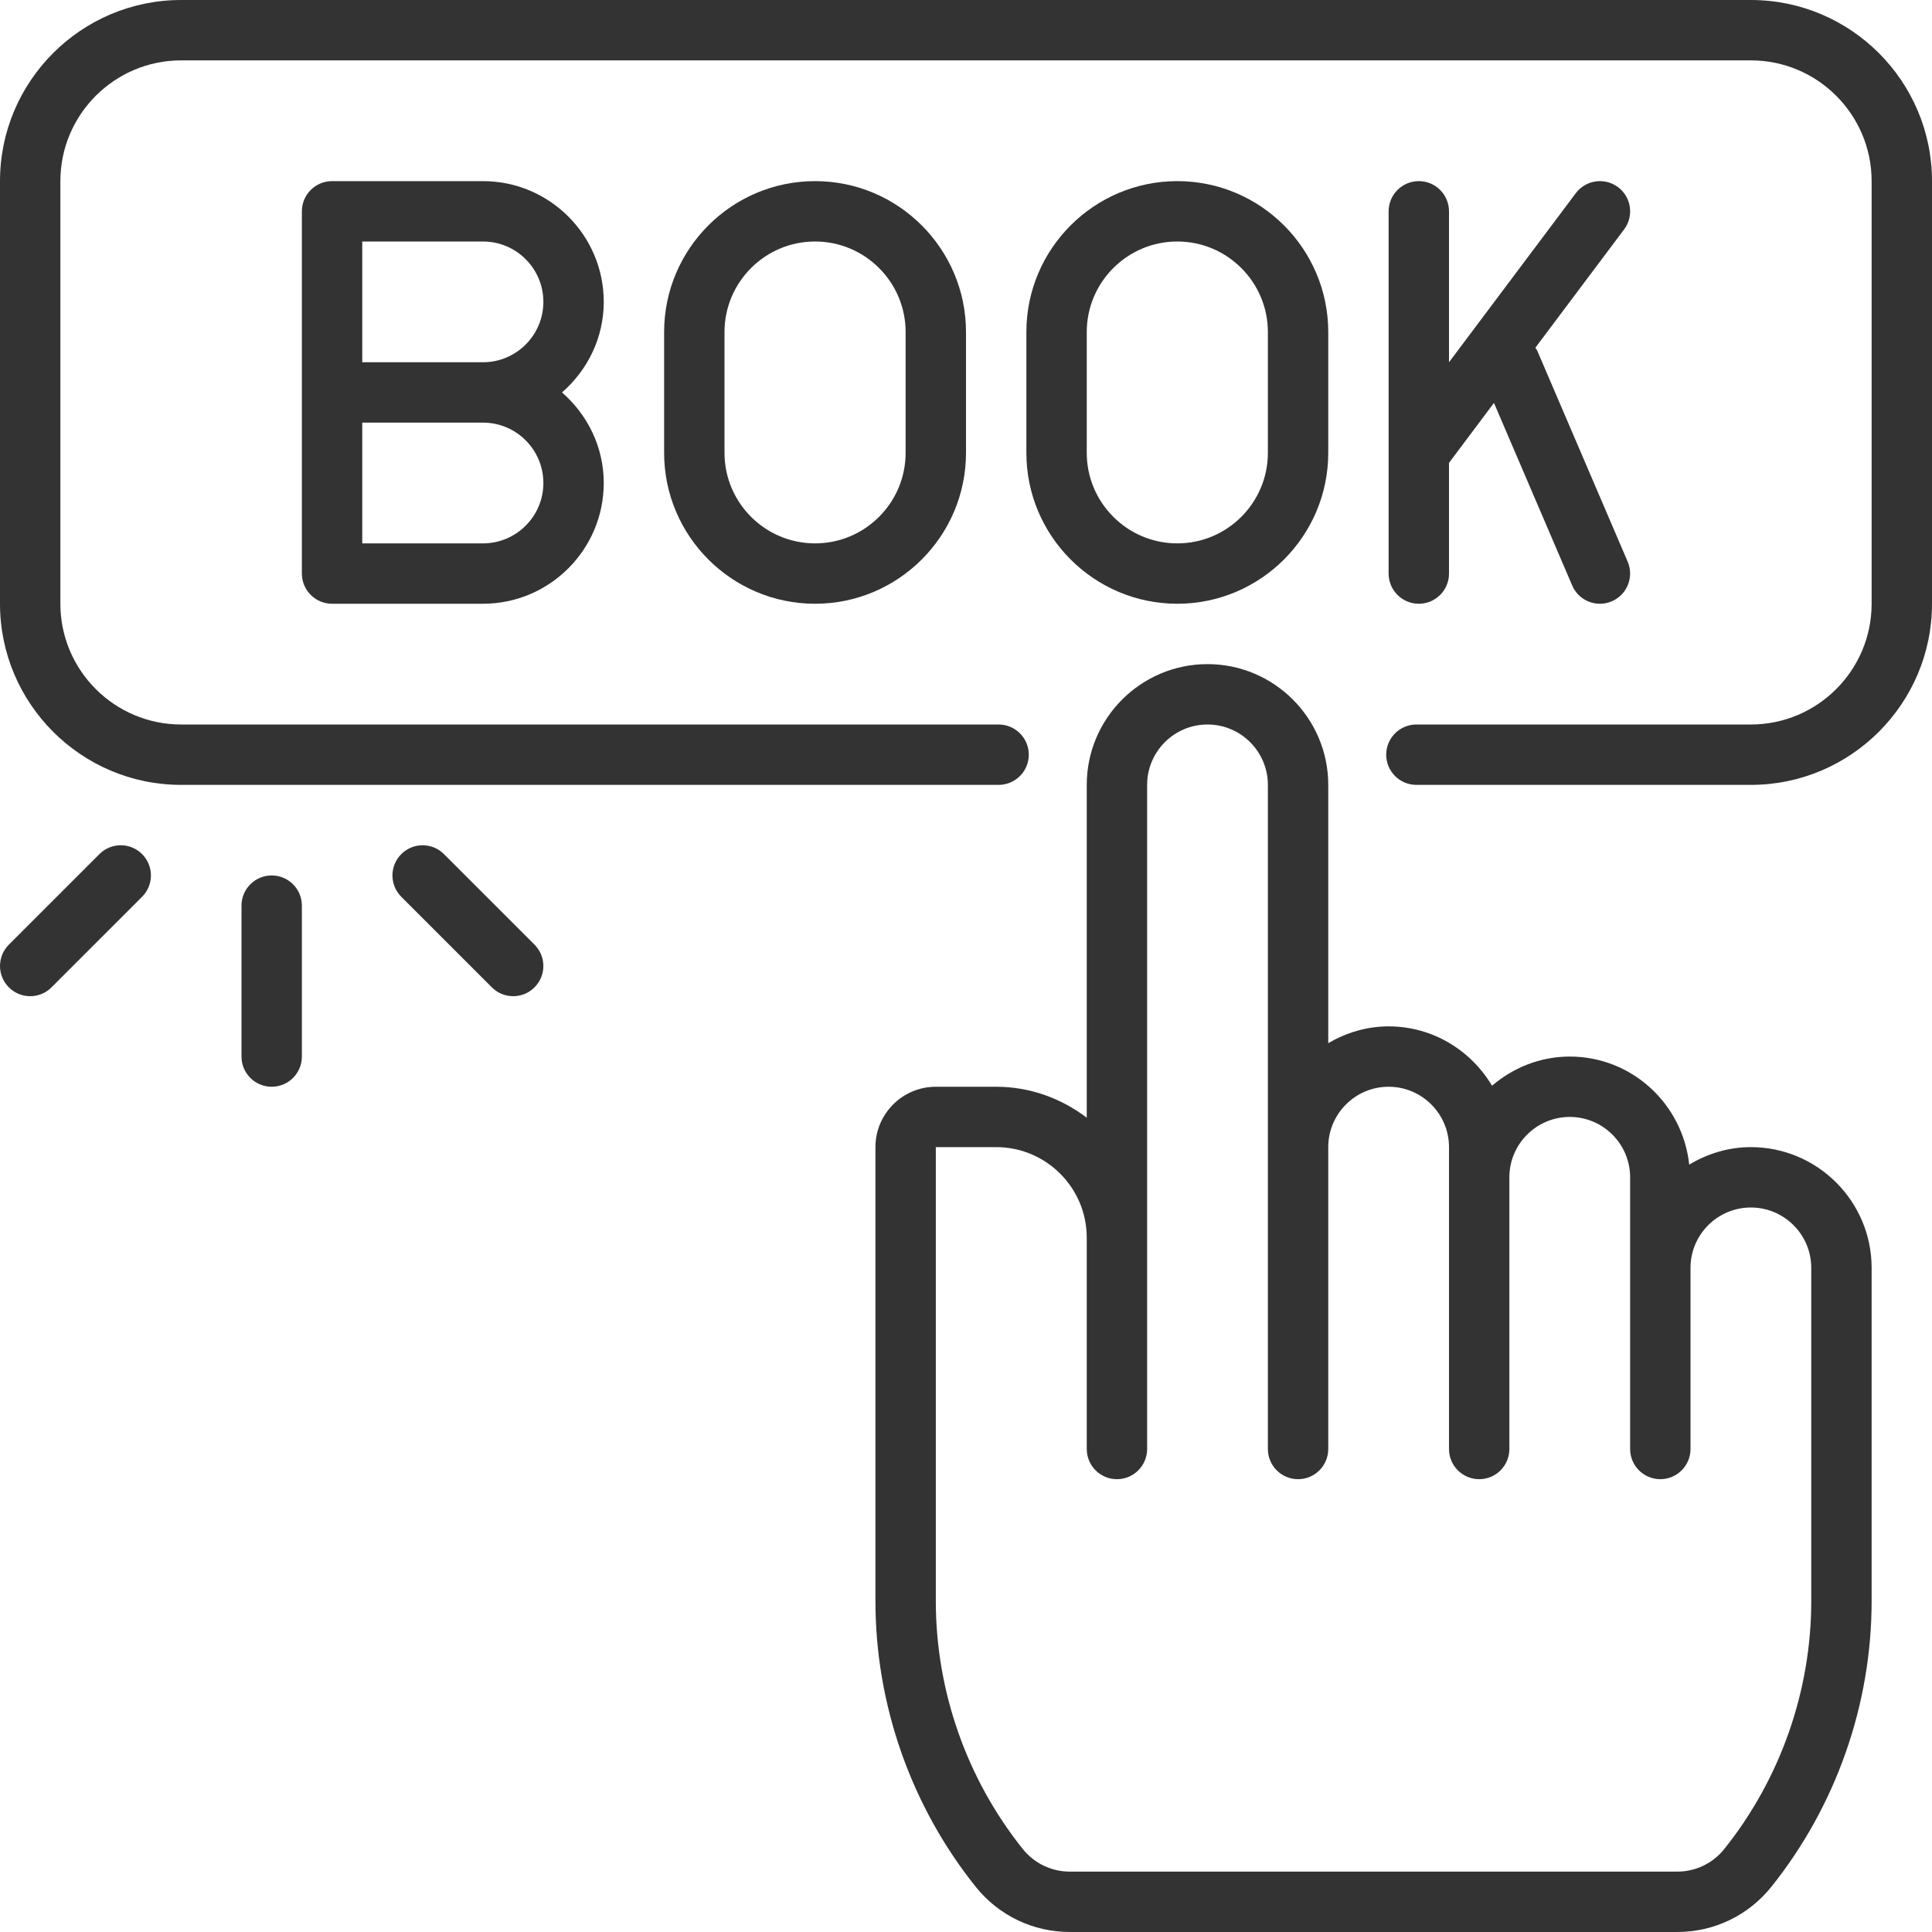 <svg width="48" height="48" viewBox="0 0 48 48" fill="none" xmlns="http://www.w3.org/2000/svg">
<g clip-path="url(#clip0_1698_2180)">
<path d="M43.5 0H4.5C2.019 0 0 2.019 0 4.5V15C0 17.481 2.019 19.5 4.5 19.5H24.81C25.224 19.5 25.56 19.164 25.56 18.75C25.56 18.336 25.224 18 24.81 18H4.5C2.846 18 1.5 16.654 1.5 15V4.5C1.5 2.846 2.846 1.5 4.5 1.5H43.5C45.154 1.5 46.5 2.846 46.5 4.5V15C46.5 16.654 45.154 18 43.5 18H35.19C34.776 18 34.44 18.336 34.44 18.75C34.44 19.164 34.776 19.5 35.19 19.5H43.5C45.981 19.5 48 17.481 48 15V4.5C48 2.019 45.981 0 43.5 0Z" fill="#333333"/>
<path d="M15 7.5C15 5.846 13.654 4.5 12 4.5H8.25C7.836 4.5 7.5 4.836 7.5 5.25V14.25C7.5 14.664 7.836 15 8.25 15H12C13.654 15 15 13.654 15 12C15 11.1 14.593 10.3 13.963 9.75C14.593 9.2 15 8.4 15 7.5ZM13.5 12C13.5 12.827 12.827 13.5 12 13.5H9V10.5H12C12.827 10.5 13.5 11.173 13.5 12ZM9 9V6H12C12.827 6 13.5 6.673 13.5 7.5C13.5 8.327 12.827 9 12 9H9Z" fill="#333333"/>
<path d="M16.5 8.25V11.25C16.5 13.318 18.182 15 20.25 15C22.318 15 24 13.318 24 11.25V8.25C24 6.182 22.318 4.5 20.25 4.5C18.182 4.5 16.5 6.182 16.5 8.25ZM22.5 8.25V11.25C22.5 12.491 21.491 13.5 20.25 13.5C19.009 13.5 18 12.491 18 11.25V8.25C18 7.009 19.009 6 20.25 6C21.491 6 22.5 7.009 22.5 8.25Z" fill="#333333"/>
<path d="M33 11.25V8.25C33 6.182 31.318 4.5 29.25 4.5C27.182 4.5 25.5 6.182 25.5 8.25V11.25C25.5 13.318 27.182 15 29.25 15C31.318 15 33 13.318 33 11.25ZM27 11.25V8.25C27 7.009 28.009 6 29.25 6C30.491 6 31.5 7.009 31.5 8.25V11.25C31.5 12.491 30.491 13.5 29.25 13.5C28.009 13.5 27 12.491 27 11.25Z" fill="#333333"/>
<path d="M35.25 4.5C34.836 4.5 34.5 4.836 34.5 5.25V14.25C34.5 14.664 34.836 15 35.25 15C35.664 15 36 14.664 36 14.25V11.5L37.117 10.01L39.061 14.546C39.182 14.83 39.459 15 39.75 15C39.849 15 39.949 14.981 40.045 14.939C40.426 14.776 40.602 14.335 40.439 13.954L38.189 8.705C38.178 8.68 38.158 8.663 38.145 8.64L40.35 5.7C40.599 5.369 40.532 4.898 40.2 4.65C39.868 4.401 39.398 4.47 39.15 4.8L36 9V5.25C36 4.836 35.664 4.5 35.25 4.5Z" fill="#333333"/>
<path d="M43.5 28.5C42.938 28.5 42.418 28.665 41.968 28.935C41.808 27.43 40.546 26.25 39 26.25C38.261 26.25 37.592 26.529 37.069 26.974C36.545 26.096 35.595 25.5 34.5 25.5C33.951 25.5 33.443 25.659 33 25.917V19.5C33 17.846 31.654 16.5 30 16.5C28.346 16.5 27 17.846 27 19.5V27.769C26.371 27.293 25.598 27 24.75 27H23.25C22.423 27 21.75 27.673 21.75 28.5V39.779C21.75 42.348 22.634 44.868 24.239 46.874C24.811 47.59 25.665 48 26.581 48H41.669C42.585 48 43.439 47.59 44.011 46.874C45.616 44.868 46.5 42.348 46.5 39.779V31.5C46.5 29.846 45.154 28.5 43.5 28.5ZM45 39.779C45 42.009 44.233 44.196 42.84 45.937C42.554 46.295 42.127 46.5 41.669 46.5H26.581C26.123 46.5 25.696 46.295 25.41 45.937C24.017 44.196 23.25 42.009 23.25 39.779V28.5H24.75C25.991 28.5 27 29.509 27 30.75V36C27 36.414 27.336 36.75 27.75 36.75C28.164 36.75 28.5 36.414 28.5 36V19.5C28.5 18.673 29.173 18 30 18C30.827 18 31.5 18.673 31.5 19.5V36C31.5 36.414 31.836 36.75 32.25 36.75C32.664 36.75 33 36.414 33 36V28.5C33 27.673 33.673 27 34.5 27C35.327 27 36 27.673 36 28.5V36C36 36.414 36.336 36.75 36.75 36.75C37.164 36.75 37.5 36.414 37.5 36V29.25C37.5 28.423 38.173 27.75 39 27.75C39.827 27.75 40.5 28.423 40.5 29.25V36C40.5 36.414 40.836 36.75 41.25 36.75C41.664 36.75 42 36.414 42 36V31.5C42 30.673 42.673 30 43.5 30C44.327 30 45 30.673 45 31.5V39.779Z" fill="#333333"/>
<path d="M6.75 21.75C6.336 21.75 6 22.086 6 22.5V26.25C6 26.664 6.336 27 6.75 27C7.164 27 7.5 26.664 7.5 26.25V22.5C7.5 22.086 7.164 21.75 6.75 21.75Z" fill="#333333"/>
<path d="M2.47 21.22L0.22 23.47C-0.073 23.763 -0.073 24.237 0.22 24.53C0.366 24.677 0.558 24.75 0.75 24.75C0.942 24.75 1.134 24.677 1.28 24.53L3.53 22.28C3.823 21.987 3.823 21.513 3.53 21.22C3.237 20.927 2.763 20.927 2.47 21.22Z" fill="#333333"/>
<path d="M11.03 21.22C10.737 20.927 10.263 20.927 9.97 21.22C9.677 21.513 9.677 21.987 9.97 22.28L12.22 24.53C12.366 24.677 12.558 24.75 12.75 24.75C12.942 24.75 13.134 24.677 13.28 24.53C13.573 24.237 13.573 23.763 13.28 23.47L11.03 21.22Z" fill="#333333"/>
</g>
<defs>
<clipPath id="clip0_1698_2180">
<rect width="48" height="48" fill="white"/>
</clipPath>
</defs>
</svg>

